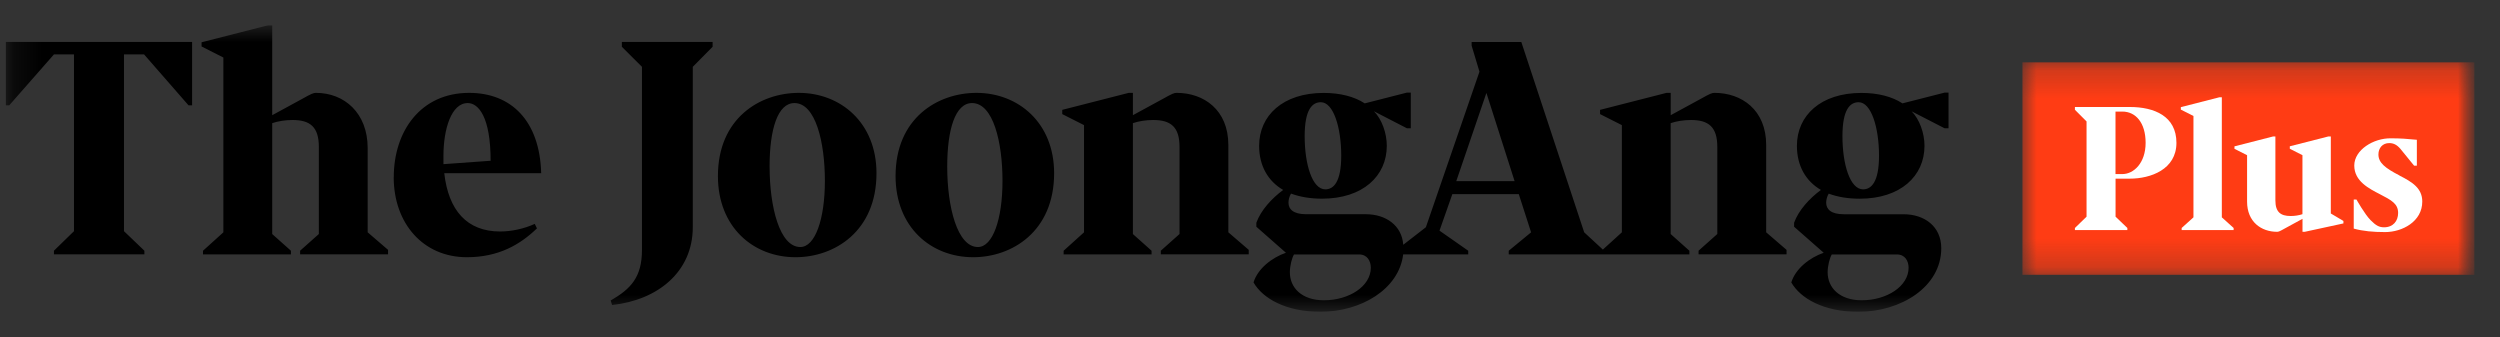 <svg width="89" height="12" viewBox="0 0 89 12" fill="none" xmlns="http://www.w3.org/2000/svg">
<rect x="0" y="0" width="89" height="12" fill="#333333" stroke="none"/>
<g id="Layer_1" clip-path="url(#clip0_831_6862)">
<g id="Clip path group">
<mask id="mask0_831_6862" style="mask-type:luminance" maskUnits="userSpaceOnUse" x="0" y="0" width="89" height="12">
<g id="clippath">
<path id="Vector" d="M88.1 0.9H0.2V11.1H88.1V0.9Z" fill="white"/>
</g>
</mask>
<g mask="url(#mask0_831_6862)">
<g id="Group">
<g id="Group_2">
<path id="Vector_2" d="M0.2 3.749H0.329L1.92 1.937H2.634V8.23L1.92 8.925V9.055H5.14V8.925L4.414 8.23V1.937H5.129L6.711 3.749H6.839V1.494H0.2V3.749ZM7.177 1.655L7.952 2.048V8.271L7.227 8.926V9.056H10.357V8.926L9.691 8.332V4.384C9.9 4.313 10.157 4.272 10.416 4.272C11.043 4.272 11.351 4.523 11.351 5.229V8.331L10.684 8.925V9.055H13.815V8.895L13.089 8.27V5.27C13.089 4.021 12.255 3.306 11.25 3.306C11.162 3.306 11.101 3.327 10.743 3.528L9.691 4.101V0.9H9.542L7.176 1.505V1.655H7.177ZM14.016 6.308C14.016 7.949 15.06 9.157 16.621 9.157C17.755 9.157 18.519 8.705 19.116 8.13L19.037 7.97C18.669 8.141 18.212 8.241 17.804 8.241C16.621 8.241 15.965 7.486 15.816 6.166H19.266C19.216 4.304 18.203 3.306 16.702 3.306C14.962 3.306 14.018 4.685 14.018 6.308M15.787 5.844V5.543C15.787 4.607 16.064 3.669 16.651 3.669C17.029 3.669 17.466 4.153 17.466 5.723L15.787 5.844ZM21.741 10.698L21.79 10.858C23.41 10.687 24.663 9.68 24.663 8.089V2.379L25.369 1.665V1.494H22.138V1.665L22.854 2.379V8.895C22.854 9.872 22.455 10.285 21.741 10.698ZM25.558 6.267C25.558 8.089 26.82 9.157 28.321 9.157C29.702 9.157 31.203 8.241 31.203 6.166C31.203 4.365 29.921 3.306 28.44 3.306C27.048 3.306 25.558 4.212 25.558 6.267ZM27.397 5.934C27.397 4.605 27.685 3.669 28.282 3.669C29.037 3.669 29.366 5.068 29.366 6.438C29.366 7.808 29.017 8.794 28.491 8.794C27.756 8.794 27.398 7.365 27.398 5.934M31.882 6.267C31.882 8.089 33.144 9.157 34.645 9.157C36.027 9.157 37.527 8.241 37.527 6.166C37.527 4.365 36.245 3.306 34.764 3.306C33.372 3.306 31.882 4.212 31.882 6.267ZM33.721 5.934C33.721 4.605 34.009 3.669 34.605 3.669C35.36 3.669 35.689 5.068 35.689 6.438C35.689 7.808 35.341 8.794 34.814 8.794C34.079 8.794 33.721 7.365 33.721 5.934ZM37.816 4.062L38.591 4.454V8.271L37.865 8.926V9.056H40.996V8.926L40.331 8.332V4.384C40.538 4.313 40.797 4.272 41.056 4.272C41.683 4.272 41.991 4.523 41.991 5.229V8.331L41.325 8.925V9.055H44.455V8.895L43.729 8.27V5.16C43.729 3.911 42.855 3.306 41.89 3.306C41.8 3.306 41.742 3.327 41.383 3.528L40.331 4.101V3.306H40.182L37.816 3.911V4.062ZM44.624 10.052C44.953 10.626 45.777 11.1 47.01 11.1C48.441 11.1 49.802 10.304 49.953 9.056H52.269V8.926L51.246 8.211L51.703 6.912H54.069L54.507 8.271L53.711 8.926V9.056H60.142V8.926L59.476 8.332V4.384C59.685 4.313 59.944 4.272 60.201 4.272C60.828 4.272 61.136 4.523 61.136 5.229V8.331L60.469 8.925V9.055H63.601V8.895L62.876 8.27V5.16C62.876 3.911 62.001 3.306 61.037 3.306C60.947 3.306 60.888 3.327 60.53 3.528L59.477 4.101V3.306H59.328L56.962 3.911V4.062L57.738 4.454V8.271L57.062 8.885L56.397 8.271L54.159 1.495H52.39V1.626L52.669 2.552L50.761 8.09L49.956 8.714C49.906 8.02 49.33 7.626 48.624 7.626H46.497C46.039 7.626 45.87 7.445 45.87 7.214C45.87 7.114 45.9 6.993 45.96 6.892C46.289 7.013 46.657 7.073 47.064 7.073C48.516 7.073 49.37 6.267 49.37 5.189C49.37 4.737 49.191 4.242 48.912 3.961L50.085 4.566H50.224V3.297H50.085L48.584 3.68C48.216 3.438 47.709 3.308 47.122 3.308C45.67 3.308 44.825 4.114 44.825 5.191C44.825 5.906 45.143 6.449 45.681 6.762C45.273 7.063 44.886 7.486 44.726 7.93V8.072L45.779 8.998C45.281 9.17 44.776 9.562 44.625 10.055M45.919 9.693C45.919 9.471 45.988 9.188 46.067 9.058H48.384C48.672 9.058 48.801 9.289 48.801 9.532C48.801 10.186 48.035 10.69 47.131 10.69C46.336 10.69 45.919 10.238 45.919 9.693ZM46.446 4.849C46.446 3.901 46.714 3.639 47.022 3.639C47.469 3.639 47.748 4.536 47.748 5.543C47.748 6.49 47.469 6.741 47.182 6.741C46.714 6.741 46.446 5.844 46.446 4.849ZM51.843 6.449L52.916 3.308L53.92 6.449H51.843ZM63.77 10.054C64.099 10.627 64.924 11.101 66.157 11.101C67.667 11.101 69.109 10.216 69.109 8.837C69.109 8.061 68.512 7.627 67.766 7.627H65.639C65.181 7.627 65.012 7.447 65.012 7.216C65.012 7.115 65.042 6.994 65.102 6.894C65.431 7.015 65.798 7.074 66.206 7.074C67.657 7.074 68.512 6.268 68.512 5.191C68.512 4.739 68.333 4.244 68.054 3.963L69.228 4.567H69.368V3.297H69.228L67.727 3.68C67.36 3.438 66.853 3.308 66.267 3.308C64.815 3.308 63.97 4.114 63.97 5.191C63.97 5.906 64.288 6.449 64.825 6.762C64.417 7.063 64.029 7.486 63.87 7.93V8.072L64.924 8.998C64.426 9.17 63.921 9.562 63.77 10.055M65.064 9.693C65.064 9.471 65.133 9.188 65.212 9.058H67.529C67.817 9.058 67.946 9.289 67.946 9.532C67.946 10.186 67.18 10.69 66.276 10.69C65.481 10.69 65.064 10.238 65.064 9.693ZM65.591 4.849C65.591 3.901 65.859 3.639 66.167 3.639C66.614 3.639 66.893 4.536 66.893 5.543C66.893 6.49 66.614 6.741 66.326 6.741C65.859 6.741 65.591 5.844 65.591 4.849Z" fill="black"/>
<g id="Clip path group_2">
<mask id="mask1_831_6862" style="mask-type:luminance" maskUnits="userSpaceOnUse" x="71" y="2" width="18" height="8">
<g id="clippath-1">
<path id="Vector_3" d="M88.1 2.219H71.999V9.782H88.1V2.219Z" fill="white"/>
</g>
</mask>
<g mask="url(#mask1_831_6862)">
<g id="Group_3">
<path id="Vector_4" d="M88.1 2.219H71.999V9.782H88.1V2.219Z" fill="#FF3C14"/>
<g id="Group_4">
<path id="Vector_5" d="M85.419 6.245C84.911 5.983 84.672 5.794 84.672 5.499C84.672 5.27 84.818 5.094 85.055 5.094C85.207 5.094 85.323 5.149 85.452 5.296L85.942 5.898H86.04V4.976C85.695 4.943 85.471 4.924 85.114 4.924C84.5 4.915 83.812 5.335 83.812 5.893C83.812 6.451 84.334 6.711 84.725 6.914C85.142 7.129 85.373 7.255 85.373 7.582C85.373 7.869 85.195 8.092 84.871 8.092C84.698 8.092 84.581 8.028 84.391 7.836C84.182 7.624 83.891 7.104 83.891 7.104H83.793V8.138C84.117 8.229 84.488 8.262 84.911 8.262C85.519 8.262 86.233 7.889 86.233 7.176C86.233 6.699 85.877 6.482 85.419 6.248V6.245Z" fill="white"/>
<path id="Vector_6" d="M75.822 3.809H73.867V3.908L74.281 4.323V7.714L73.867 8.116V8.191H75.734V8.116L75.314 7.714V6.36H75.822C76.563 6.36 77.481 6.033 77.481 5.084C77.481 4.136 76.695 3.809 75.822 3.809ZM75.557 6.197H75.312V3.972H75.557C76.027 3.972 76.384 4.365 76.384 5.084C76.384 5.804 75.96 6.197 75.557 6.197Z" fill="white"/>
<path id="Vector_7" d="M79.097 7.737V3.463H79.01L77.638 3.814V3.902L78.087 4.129V7.737L77.667 8.116V8.191H79.517V8.116L79.097 7.737Z" fill="white"/>
<path id="Vector_8" d="M82.975 4.858H82.888L81.517 5.208V5.296L81.967 5.524V7.625C81.846 7.666 81.696 7.69 81.547 7.69C81.184 7.69 81.004 7.544 81.004 7.135V4.859H80.918L79.547 5.21V5.298L79.996 5.525V7.178C79.996 7.902 80.504 8.252 81.063 8.252C81.114 8.252 81.15 8.241 81.358 8.123L81.969 7.79V8.251H82.055L83.426 7.954V7.866L82.977 7.6V4.858H82.975Z" fill="white"/>
</g>
</g>
</g>
</g>
</g>
</g>
</g>
</g>
</g>
<defs>
<clipPath id="clip0_831_6862">
<rect width="87.9" height="10.2" fill="white" transform="translate(0.2 0.9)"/>
</clipPath>
</defs>
</svg>
